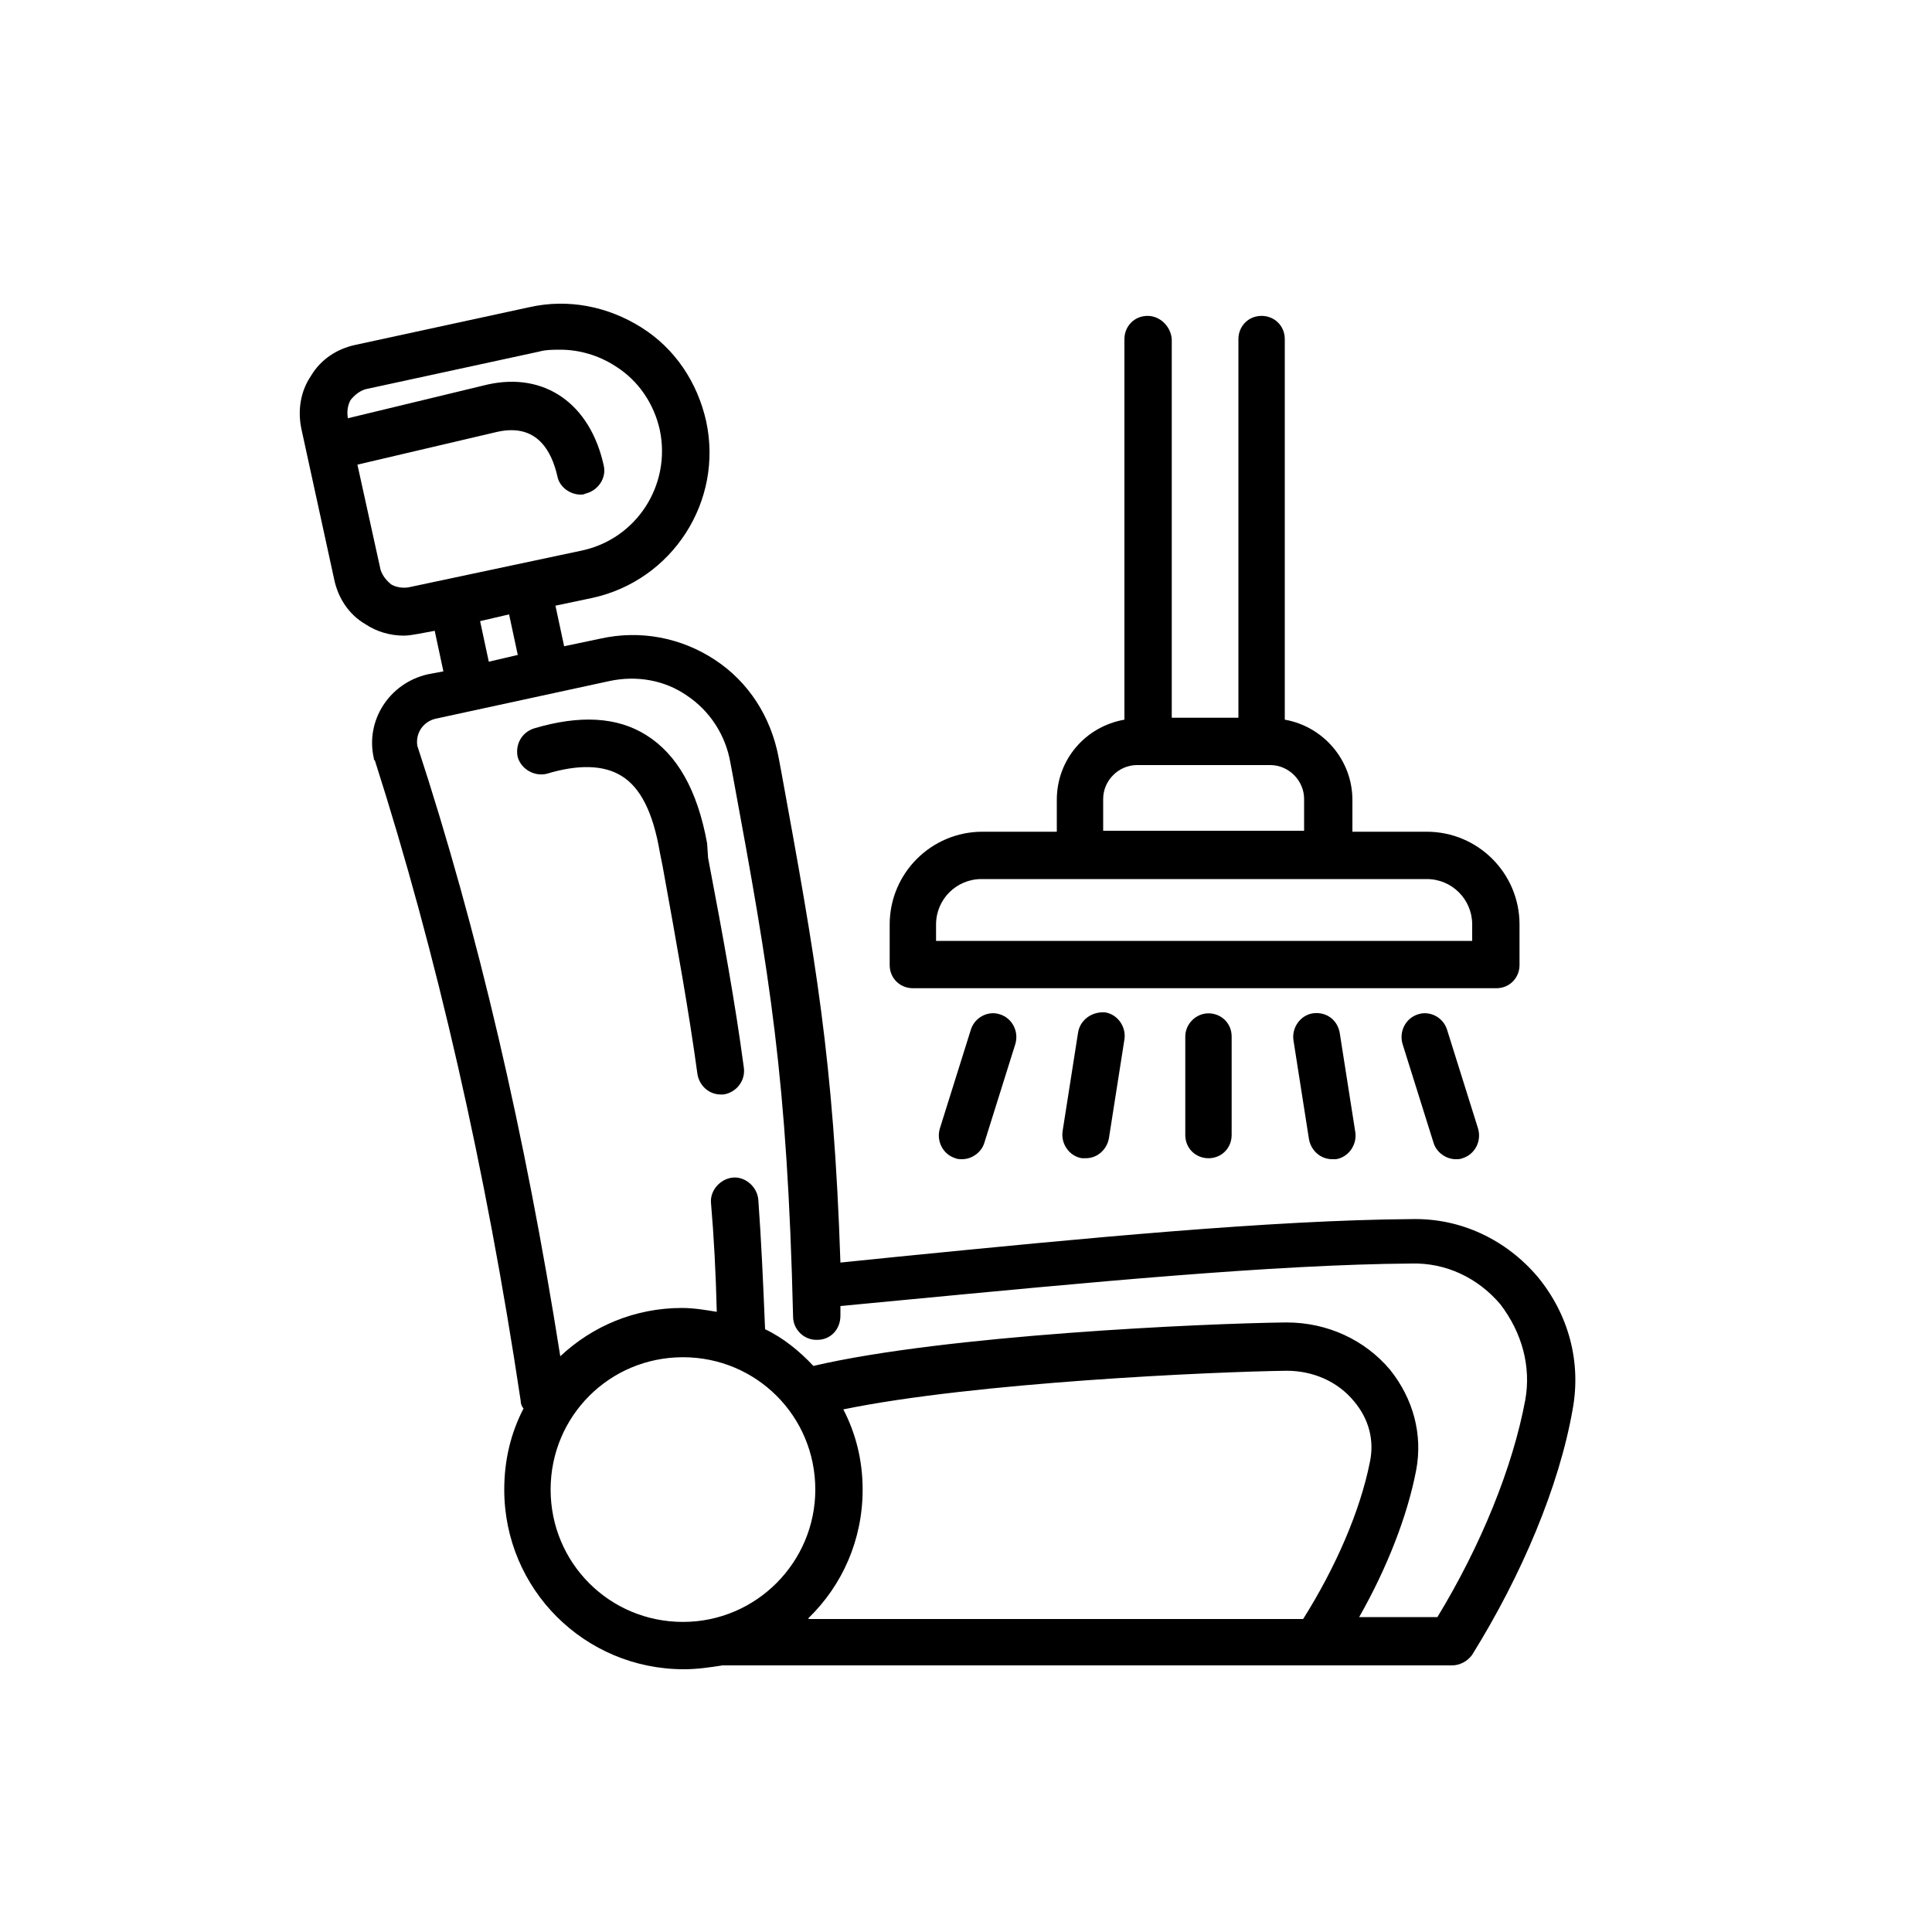 <?xml version="1.0" encoding="utf-8"?>
<!-- Generator: Adobe Illustrator 24.3.0, SVG Export Plug-In . SVG Version: 6.00 Build 0)  -->
<svg version="1.1" xmlns="http://www.w3.org/2000/svg" xmlns:xlink="http://www.w3.org/1999/xlink" x="0px" y="0px"
	 viewBox="0 0 200 200" style="enable-background:new 0 0 200 200;" xml:space="preserve">
<style type="text/css">
	.st0{fill:none;}
</style>
<g id="Ebene_1">
	<g>
		<path d="M146.2,126.2c-14.6,0.1-34.2,2-53.3,3.9l-5.9,0.6c-0.7-21.1-2.6-31.5-6.1-50.7l-0.3-1.6c-0.8-4.2-3.1-7.8-6.6-10.1
			c-3.5-2.3-7.7-3.1-11.8-2.2l-3.8,0.8l-0.9-4.2l3.8-0.8c8.3-1.8,13.6-10,11.8-18.3c-0.9-4-3.2-7.5-6.7-9.7c-3.5-2.2-7.6-3-11.6-2.1
			l-18,3.9c-1.9,0.4-3.6,1.5-4.6,3.2c-1.1,1.6-1.4,3.6-1,5.5L34.6,60c0.4,1.9,1.5,3.6,3.2,4.6c1.2,0.8,2.6,1.2,4,1.2
			c0.5,0,1-0.1,1.6-0.2l1.6-0.3l0.9,4.2l-1.6,0.3c-4,0.9-6.5,4.8-5.6,8.7c0,0.1,0,0.2,0.1,0.2C45.2,98.7,50.3,121,53.9,145
			c0,0.3,0.1,0.6,0.3,0.8c-1.3,2.5-2,5.3-2,8.4c0,10.3,8.3,18.6,18.6,18.6c1.4,0,2.7-0.2,4-0.4c0.1,0,0.3,0,0.4,0h75.1
			c0.8,0,1.6-0.4,2.1-1.1c5.1-8.2,9-17.4,10.4-25.4c0.9-4.9-0.4-9.8-3.6-13.7C155.9,128.3,151.2,126.1,146.2,126.2z M42.3,60.8
			L42.3,60.8c-0.6,0.1-1.3,0-1.8-0.3c-0.5-0.4-0.9-0.9-1.1-1.5L37,48.1l14.5-3.4c4.1-0.9,5.6,2,6.2,4.6c0.2,1.1,1.3,1.9,2.4,1.9
			c0.2,0,0.3,0,0.5-0.1c1.3-0.3,2.2-1.6,1.9-2.9c-1.4-6.4-6.1-9.7-12-8.4L36,43.3l0-0.1c-0.1-0.6,0-1.3,0.3-1.8
			c0.4-0.5,0.9-0.9,1.5-1.1l18-3.9c0.7-0.2,1.5-0.2,2.2-0.2c2,0,4,0.6,5.7,1.7c2.4,1.5,4,3.9,4.6,6.6c1.2,5.7-2.4,11.3-8.1,12.5
			L42.3,60.8z M53.6,67.8l-3,0.7l-0.9-4.2l3-0.7L53.6,67.8z M70.7,167.9c-7.6,0-13.7-6.1-13.7-13.7c0-7.6,6.1-13.7,13.7-13.7
			c7.6,0,13.7,6.1,13.7,13.7C84.4,161.7,78.3,167.9,70.7,167.9z M83.7,167.5c3.5-3.4,5.6-8.1,5.6-13.3c0-3-0.7-5.8-2-8.3
			c13.6-2.8,38.3-3.9,45.9-4c2.7,0,5.3,1.1,7,3.2c1.5,1.8,2.1,4,1.6,6.3c-1,5-3.5,10.8-6.9,16.2H83.7z M157.9,144.9
			c-1.3,7-4.6,15.1-9.1,22.5h-8.1c2.9-5.1,5-10.5,5.9-15.2c0.7-3.7-0.3-7.4-2.7-10.4c-2.6-3.1-6.5-4.9-10.7-4.9c0,0-0.1,0-0.1,0
			c-8.5,0.1-35.2,1.3-48.9,4.5c-1.4-1.5-3.1-2.9-5-3.8c-0.2-4.9-0.4-9.3-0.7-13.4c-0.1-1.3-1.3-2.4-2.6-2.3
			c-1.3,0.1-2.4,1.3-2.3,2.6c0.3,3.5,0.5,7.2,0.6,11.3c-1.2-0.2-2.4-0.4-3.6-0.4c-4.9,0-9.3,1.9-12.6,5c-3.6-22.8-8.5-44-14.8-63.2
			c-0.2-1.3,0.6-2.5,1.9-2.8l18-3.9c2.8-0.6,5.7-0.1,8,1.5c2.4,1.6,4,4.1,4.5,6.9l0.3,1.6c3.8,20.6,5.6,31,6.2,55.8
			c0,1.3,1.1,2.4,2.4,2.4c0,0,0,0,0.1,0c1.4,0,2.4-1.1,2.4-2.5c0-0.4,0-0.7,0-1l6.3-0.6c18.9-1.8,38.5-3.7,52.8-3.8
			c3.6-0.1,6.9,1.5,9.2,4.2C157.6,138,158.5,141.5,157.9,144.9z"/>
		<path d="M73.2,87.3c-1-5.5-3.1-9.2-6.3-11.2c-3-1.9-6.9-2.1-11.6-0.7c-1.3,0.4-2,1.7-1.7,3c0.4,1.3,1.8,2,3,1.7
			c3.3-1,5.9-0.9,7.7,0.2c2,1.2,3.3,3.8,4,7.9l0.3,1.5c1.5,8.3,2.7,14.9,3.6,21.5c0.2,1.2,1.2,2.1,2.4,2.1c0.1,0,0.2,0,0.3,0
			c1.3-0.2,2.3-1.4,2.1-2.8c-0.9-6.7-2.1-13.3-3.7-21.7L73.2,87.3z"/>
		<path d="M118.8,32.7c-1.4,0-2.4,1.1-2.4,2.4v39.4c-4,0.7-7,4.1-7,8.3v3.3h-7.7c-5.3,0-9.6,4.3-9.6,9.6v4.2c0,1.4,1.1,2.4,2.4,2.4
			h60.4c1.4,0,2.4-1.1,2.4-2.4v-4.2c0-5.3-4.3-9.6-9.6-9.6H140v-3.3c0-4.1-3-7.6-7-8.3V35.1c0-1.4-1.1-2.4-2.4-2.4
			c-1.4,0-2.4,1.1-2.4,2.4v39.2h-6.9V35.1C121.2,33.8,120.1,32.7,118.8,32.7z M147.7,91c2.6,0,4.7,2.1,4.7,4.7v1.7H96.9v-1.7
			c0-2.6,2.1-4.7,4.7-4.7h10.2h25.7H147.7z M130.5,79.2h1c1.9,0,3.5,1.6,3.5,3.5v3.3h-20.8v-3.3c0-1.9,1.6-3.5,3.5-3.5h1H130.5z"/>
		<path d="M122.7,107.3v10.2c0,1.4,1.1,2.4,2.4,2.4c1.4,0,2.4-1.1,2.4-2.4v-10.2c0-1.4-1.1-2.4-2.4-2.4
			C123.8,104.9,122.7,106,122.7,107.3z"/>
		<path d="M111.6,106.9l-1.6,10.2c-0.2,1.3,0.7,2.6,2,2.8c0.1,0,0.3,0,0.4,0c1.2,0,2.2-0.9,2.4-2.1l1.6-10.2c0.2-1.3-0.7-2.6-2-2.8
			C113,104.7,111.8,105.6,111.6,106.9z"/>
		<path d="M100.5,106.6l-3.2,10.2c-0.4,1.3,0.3,2.7,1.6,3.1c0.2,0.1,0.5,0.1,0.7,0.1c1,0,2-0.7,2.3-1.7l3.2-10.2
			c0.4-1.3-0.3-2.7-1.6-3.1C102.3,104.6,100.9,105.3,100.5,106.6z"/>
		<path d="M146.8,105c-1.3,0.4-2,1.8-1.6,3.1l3.2,10.2c0.3,1,1.3,1.7,2.3,1.7c0.2,0,0.5,0,0.7-0.1c1.3-0.4,2-1.8,1.6-3.1l-3.2-10.2
			C149.4,105.3,148,104.6,146.8,105z"/>
		<path d="M135.9,104.9c-1.3,0.2-2.2,1.5-2,2.8l1.6,10.2c0.2,1.2,1.2,2.1,2.4,2.1c0.1,0,0.3,0,0.4,0c1.3-0.2,2.2-1.5,2-2.8
			l-1.6-10.2C138.5,105.6,137.3,104.7,135.9,104.9z"/>
	</g>
</g>
<g id="Ebene_2">
	<rect class="st0" width="200" height="200"/>
</g>
</svg>

